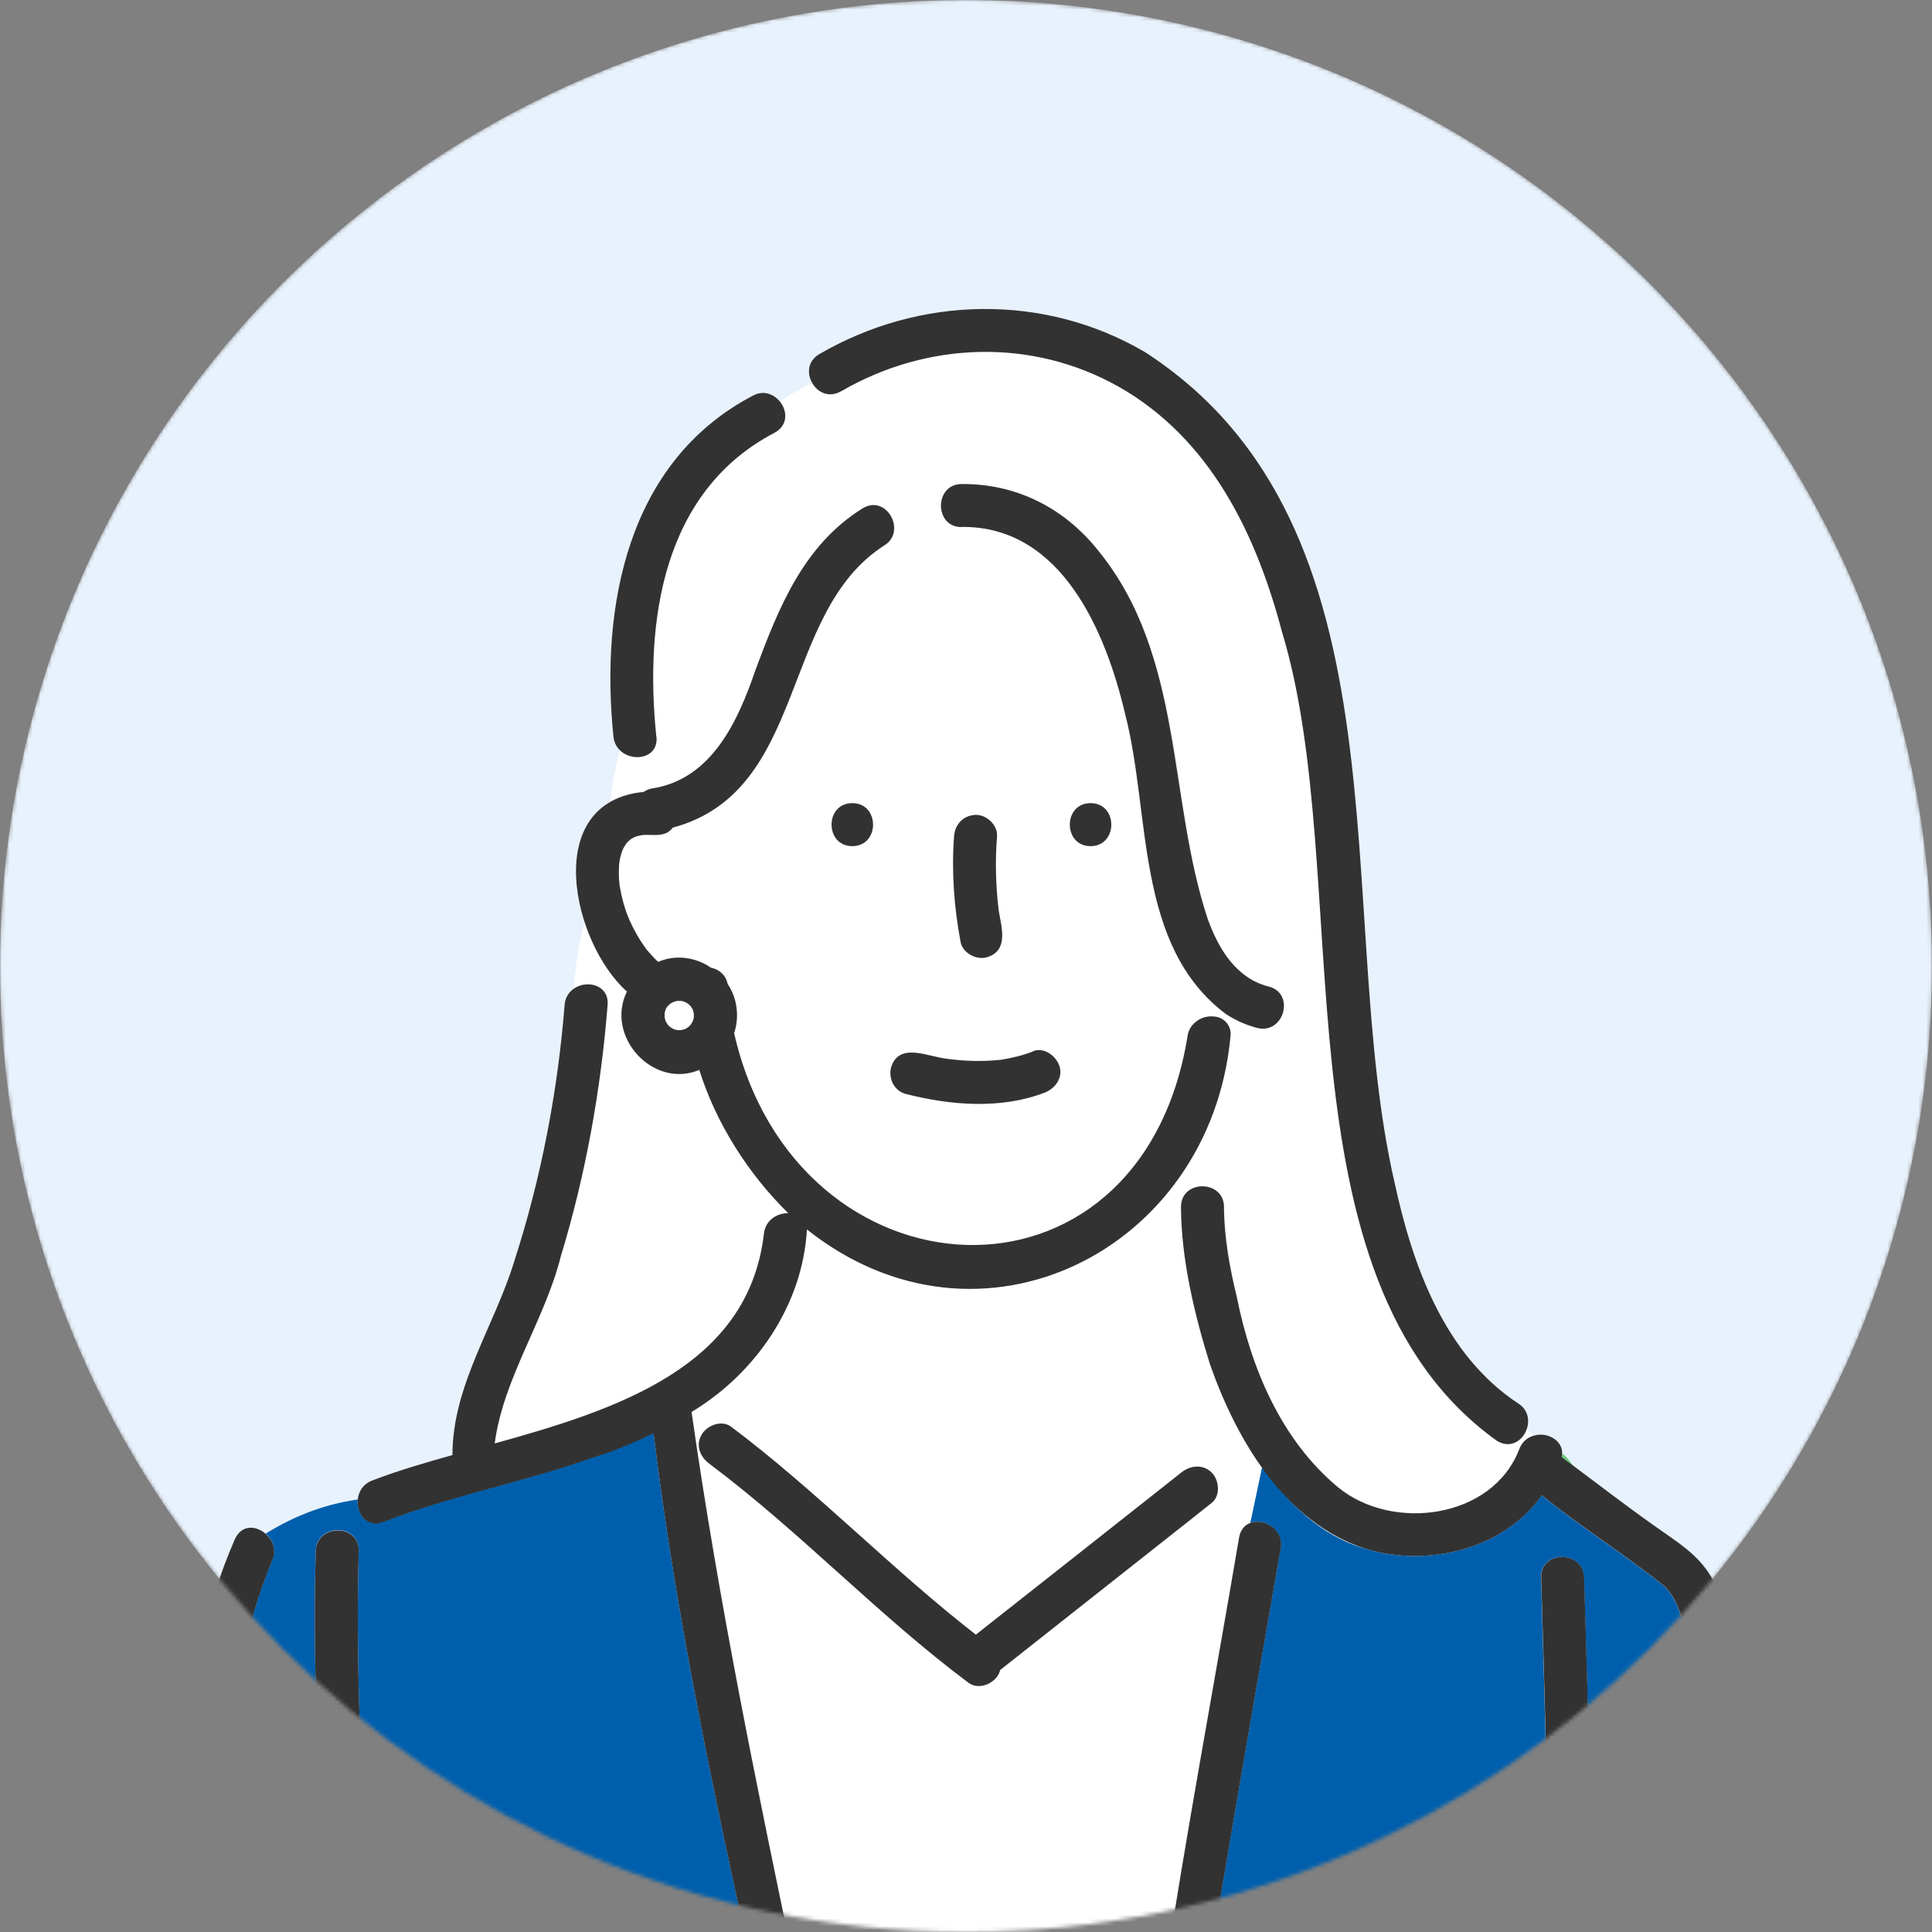 <?xml version="1.0" encoding="UTF-8"?>
<svg id="_レイヤー_1" data-name="レイヤー_1" xmlns="http://www.w3.org/2000/svg" version="1.1" xmlns:xlink="http://www.w3.org/1999/xlink" viewBox="0 0 500 500">
  <rect x="0" y="0" width="500" height="500" fill="#808080" stroke="none"/>
  <!-- Generator: Adobe Illustrator 29.5.1, SVG Export Plug-In . SVG Version: 2.1.0 Build 141)  -->
  <defs>
    <style>
      .st0 {
        fill: #005fac;
      }

      .st1 {
        fill: #fff;
      }

      .st2 {
        mask: url(#mask);
      }

      .st3 {
        fill: #6ec878;
      }

      .st4 {
        fill: #e8f2fd;
      }

      .st5 {
        fill: #d9d9d9;
      }

      .st6 {
        fill: #323232;
      }
    </style>
    <mask id="mask" x="0" y="0" width="500" height="524" maskUnits="userSpaceOnUse">
      <g id="mask0_383_418">
        <circle class="st5" cx="250" cy="250" r="250"/>
      </g>
    </mask>
  </defs>
  <g class="st2">
    <g>
      <circle class="st4" cx="250" cy="250" r="250"/>
      <path class="st0" d="M331.405,400.783c-6.489,37.191-13.015,74.42-19.171,111.685h88.14c.556-34.707-.519-69.451-1.557-104.158-.223-7.156,10.901-7.156,11.124,0,1.038,34.707,2.113,69.451,1.557,104.158h38.044c-4.042-28.922-7.861-57.919-12.978-86.693-1.001-5.525-1.706-11.087-5.858-15.277-10.198-8.158-21.544-15.24-31.741-23.509-9.752,14.016-29.664,18.762-45.72,13.794-11.421-3.3-19.912-11.755-26.661-21.247l-3.077,14.609c3.485-1.335,8.751,1.632,7.898,6.638Z"/>
      <path class="st1" d="M168.705,203.998c15.536-2.299,22.359-17.502,26.883-30.777,6.007-16.092,12.421-32.222,27.661-41.715,6.23-3.819,11.569,6.007,5.6,9.604-14.202,8.862-18.763,25.511-24.473,40.232-5.822,14.98-14.165,28.44-30.258,32.779-1.817,2.558-4.894,1.743-7.564,1.891-.556.037-1.706.297-2.336.556-.334.186-.964.519-1.187.742-.333.296-.704.593-.964.964-.334.593-.667,1.001-.927,1.668-.445,1.224-.667,2.262-.89,3.486.111-.63.149-.742.149-.668-.334,2.003-.26,4.302,0,6.378.519,3.078,1.334,6.044,2.558,8.937,1.224,2.669,2.67,5.228,4.413,7.601,1.001,1.075,1.891,2.262,3.04,3.189,4.302-1.965,9.752-1.224,13.572,1.483,2.039.408,3.893,1.854,4.375,4.264l.037.037c2.447,3.634,3.041,8.566,1.632,12.645,15.981,70.304,105.048,75.569,117.321.964.334-3.263,3.56-5.562,6.749-5.266,2.781.112,4.82,2.522,4.375,5.266-5.265,55.361-64.964,85.433-109.609,49.836-1.075,19.615-13.311,37.339-29.849,47.24,7.008,49.242,17.131,98.336,27.365,147.06h94.851c5.859-38.267,12.978-76.46,19.504-114.652.334-2.003,1.446-3.152,2.855-3.671l3.078-14.61c-13.905-19.207-20.023-43.754-20.987-67.189,0-1.854.741-3.226,1.817-4.116,3.151-2.595,9.27-1.224,9.307,4.116,1.742,26.104,8.862,54.842,29.478,72.492,14.054,11.606,39.973,8.232,46.944-9.826.742-1.966,2.225-3.078,3.819-3.523-.741-.445-1.409-.927-1.965-1.446-1.112,2.929-4.375,5.006-7.75,2.781-21.655-14.276-31.815-39.342-37.117-63.815-16.019-65.039,4.042-168.381-60.626-208.947-22.508-12.718-49.725-11.754-71.899,1.187-3.114,1.817-6.081.296-7.49-2.151-2.818,1.52-5.673,3.041-8.343,4.746,1.965,2.41,2.151,6.267-1.372,8.121-29.108,15.24-33.631,48.946-30.591,78.647.593,5.636-6.229,6.748-9.492,3.485-1.002,4.413-2.04,8.9-2.337,13.201,2.596-1.483,5.525-2.299,8.566-2.484.556-.408,1.261-.705,2.077-.89v.148ZM220.58,218.978c-7.157,0-7.157-11.124,0-11.124,7.156,0,7.156,11.124,0,11.124ZM305.679,381.167c2.373-1.928,5.71-2.188,7.861,0,1.965,1.965,2.373,6.007,0,7.861-18.244,14.387-36.487,28.811-54.731,43.198-.741,3.226-5.302,5.414-8.157,3.338-23.509-17.576-43.607-39.12-67.078-56.696-2.411-1.817-3.671-4.783-2.003-7.601,1.484-2.411,5.192-3.783,7.602-2.003,22.248,16.649,41.492,36.784,63.37,53.841,17.687-13.98,35.411-27.959,53.099-41.901l.037-.037ZM270.304,282.83c-11.309,4.339-24.287,3.263-35.819.334-3.004-.779-4.561-3.967-3.894-6.823,2.114-6.859,9.864-2.707,14.758-2.262,4.561.594,9.159.705,13.757.223,2.818-.445,5.562-1.112,8.232-2.151,2.892-1.112,5.97,1.261,6.86,3.894,1.001,3.04-1.187,5.821-3.894,6.86v-.075ZM257.882,229.212c.112,2.188.334,4.376.594,6.527.704,4.301,2.558,10.271-3.004,11.976-2.707.89-6.304-1.038-6.86-3.893-1.742-9.01-2.41-18.206-1.705-27.365.222-3.115,2.373-5.414,5.562-5.562,2.855-.111,5.784,2.67,5.562,5.562-.334,4.227-.371,8.491-.149,12.755ZM282.244,218.978c-7.156,0-7.156-11.124,0-11.124,7.156,0,7.156,11.124,0,11.124ZM248.909,125.24c40.974.111,53.025,47.499,56.807,80.575,1.52,10.79,3.114,21.766,6.86,32.037,2.781,7.676,7.379,15.314,15.759,17.428,6.934,1.743,3.967,12.496-2.967,10.716-2.892-.742-5.562-1.965-8.046-3.56-23.694-17.687-19.467-51.764-26.142-77.571-5.006-21.396-16.463-48.798-42.308-48.538-3.226,0-5.006-2.225-5.303-4.71-.37-3.003,1.372-6.377,5.303-6.414l.037.037Z"/>
      <path class="st1" d="M157.241,259.989c-1.743,21.952-5.711,43.903-12.088,65.002-4.191,16.686-14.87,31.518-17.132,48.501,31.556-8.751,65.669-19.764,69.674-54.286.408-3.596,3.486-5.339,6.304-5.302-10.383-10.234-18.726-23.361-23.027-37.08-12.051,5.043-24.473-8.714-18.726-20.283-4.931-4.858-8.639-11.05-10.975-17.799-1.521,5.562-2.336,11.347-2.781,17.057,3.374-2.373,9.159-1.001,8.751,4.19Z"/>
      <path class="st3" d="M404.457,377.311c.853.63,1.705,1.26,2.558,1.928-.741-1.224-1.668-2.262-2.744-3.115,0,.334,0,.668-.111,1.001.111.074.223.112.297.186Z"/>
      <path class="st6" d="M252.468,210.895c-3.189.148-5.34,2.447-5.562,5.562-.668,9.159,0,18.355,1.705,27.365.556,2.855,4.153,4.746,6.86,3.893,5.599-1.705,3.745-7.675,3.004-11.976-.779-6.378-.965-12.867-.445-19.282.222-2.892-2.707-5.673-5.562-5.562Z"/>
      <path class="st6" d="M267.333,272.114c-2.67,1.039-5.413,1.706-8.232,2.151-4.56.482-9.158.408-13.756-.222-4.895-.408-12.682-4.598-14.758,2.261-.668,2.893.853,6.082,3.893,6.823,11.532,2.93,24.473,4.005,35.82-.334,2.707-1.038,4.857-3.782,3.893-6.859-.853-2.633-3.93-5.006-6.86-3.894v.074Z"/>
      <path class="st6" d="M282.236,207.854c-7.156,0-7.156,11.124,0,11.124,7.157,0,7.157-11.124,0-11.124Z"/>
      <path class="st6" d="M220.576,207.854c-7.156,0-7.156,11.124,0,11.124,7.157,0,7.157-11.124,0-11.124Z"/>
      <path class="st6" d="M169.851,190.649c-3.04-29.738,1.483-63.407,30.591-78.647,6.452-3.485.482-12.94-5.599-9.603-32.556,17.057-39.527,54.619-36.079,88.25.148,1.484.779,2.633,1.632,3.486,3.263,3.263,10.085,2.151,9.492-3.486h-.037Z"/>
      <path class="st6" d="M252.578,423.068c-21.915-17.02-41.159-37.155-63.37-53.841-2.411-1.779-6.119-.445-7.602,2.003-1.668,2.855-.408,5.821,2.002,7.601,23.472,17.576,43.57,39.12,67.079,56.696,2.855,2.076,7.416-.074,8.157-3.338,15.908-12.57,31.815-25.14,47.759-37.71,2.336-1.854,4.635-3.671,6.972-5.525,2.373-1.854,1.965-5.933,0-7.861-2.188-2.188-5.488-1.928-7.861,0-17.688,13.979-35.375,27.958-53.099,41.901l-.037.074Z"/>
      <path class="st0" d="M70.398,403.823c-14.127,34.336-12.793,72.603-19.949,108.571,11.384-.334,22.841-.149,34.262,0-1.187-37.006-4.079-74.012-3.004-111.018.222-7.157,11.346-7.157,11.124,0-1.075,37.043,1.817,74.086,3.003,111.092h99.524c-10.346-46.944-20.432-93.85-26.216-141.609-3.708,1.78-7.565,3.411-11.458,4.894l-11.903,3.968c-11.828,3.634-24.028,6.6-35.448,10.197-3.82,1.224-7.528,2.484-11.124,3.893-4.264,1.669-6.971-2.113-6.637-5.747-8.788,1.298-16.352,4.227-23.806,8.825,1.78,1.594,2.818,4.19,1.632,6.934Z"/>
      <path class="st6" d="M217.645,101.286c22.174-12.904,49.39-13.905,71.898-1.187,23.62,13.349,35.523,38.008,42.197,63.296,19.282,63.259-3.077,167.269,55.583,209.429,6.23,3.968,11.458-5.933,5.6-9.604-19.134-12.607-27.366-35.745-32.001-57.14-16.167-70.082,5.303-169.753-64.593-214.954-26.105-15.314-58.29-14.61-84.284.519-3.077,1.78-3.225,5.08-1.854,7.453,1.372,2.448,4.339,3.968,7.491,2.151l-.037.037Z"/>
      <path class="st6" d="M248.908,136.364c25.845-.223,37.302,27.143,42.308,48.538,6.675,25.771,2.448,59.884,26.105,77.572,2.484,1.594,5.154,2.818,8.046,3.559,6.934,1.743,9.901-8.973,2.967-10.716-8.418-2.113-12.979-9.752-15.76-17.428-10.456-31.592-6.155-68.264-28.403-95.444-8.714-10.976-21.21-17.316-35.3-17.168-3.931,0-5.674,3.411-5.303,6.415.334,2.484,2.077,4.746,5.303,4.709l.037-.037Z"/>
      <path class="st1" d="M178.79,260.434c-.223-.222-.445-.445-.668-.63-.297-.186-.593-.334-.89-.519-.296-.112-.593-.186-.89-.26h-1.038c-.334.074-.667.148-1.001.26-.297.148-.63.333-.89.519-.297.259-.593.556-.853.853-.111.185-.185.333-.259.519-.112.334-.223.704-.297,1.038v1.038c.074.334.148.668.259,1.001.149.297.334.631.52.89.222.223.445.445.667.668.297.185.593.334.89.519.297.111.593.185.89.26h1.038c.334-.075.668-.149,1.001-.26.297-.148.594-.334.89-.519.223-.223.445-.445.631-.668.185-.296.333-.593.519-.89.111-.296.185-.593.259-.889v-1.039c-.074-.333-.148-.667-.259-1.001-.149-.297-.334-.593-.519-.89Z"/>
      <path class="st6" d="M460.002,514.1c.853-1.929.371-4.153.074-6.193-2.225-16.352-4.524-32.704-6.971-49.02-1.743-11.754-3.522-23.509-5.599-35.189-1.038-5.896-1.965-11.791-5.451-16.871-3.411-5.006-8.232-7.935-13.089-11.384-8.417-5.896-16.538-12.236-24.807-18.355.927-3.967-3.448-6.637-7.156-5.562-1.632.445-3.078,1.558-3.819,3.523-6.934,18.095-32.89,21.432-46.944,9.826-14.758-12.273-22.508-30.925-26.178-49.316-1.854-7.639-3.264-15.277-3.301-23.176,0-5.302-6.155-6.674-9.307-4.115-1.075.889-1.817,2.261-1.817,4.115.075,13.683,3.486,27.736,7.528,40.752,6.859,19.578,19.355,40.862,40.12,47.648,16.019,4.968,35.931.222,45.72-13.794,10.234,8.269,21.581,15.351,31.741,23.509,4.153,4.19,4.857,9.752,5.859,15.277,5.08,28.774,8.936,57.733,12.978,86.693h-38.045c.557-34.707-.519-69.451-1.557-104.158-.223-7.157-11.347-7.157-11.124,0,1.038,34.707,2.113,69.451,1.557,104.158h-88.139c5.525-33.595,11.383-67.152,17.242-100.71.63-3.671,1.261-7.304,1.928-10.975.89-5.006-4.375-7.973-7.898-6.638-1.372.519-2.484,1.706-2.855,3.671-6.489,38.193-13.646,76.385-19.504,114.652h-94.851c-10.234-48.723-20.357-97.817-27.366-147.06,16.501-9.9,28.775-27.625,29.85-47.24,44.719,35.597,104.381,5.525,109.609-49.836.445-2.744-1.594-5.154-4.375-5.265-3.189-.334-6.415,1.965-6.749,5.265-12.236,74.643-101.377,69.303-117.322-.964,1.409-4.116.816-9.047-1.631-12.644l-.037-.037c-.482-2.41-2.299-3.857-4.376-4.265-3.819-2.706-9.27-3.448-13.571-1.483-1.15-.927-2.04-2.113-3.041-3.189-1.742-2.373-3.226-4.931-4.412-7.601-1.261-2.892-2.04-5.859-2.559-8.936-.222-1.743-.259-3.523-.148-5.303,0-.445.297-2.002,0-.408.222-1.26.408-2.262.89-3.485.259-.668.63-1.076.927-1.669.296-.371.63-.667.964-.964.222-.222.853-.556,1.187-.742.63-.259,1.779-.519,2.336-.556,2.669-.148,5.747.668,7.564-1.891,35.078-9.418,27.513-55.546,54.73-73.011,5.97-3.596.631-13.423-5.599-9.603-15.24,9.492-21.655,25.622-27.662,41.715-4.523,13.274-11.346,28.44-26.883,30.776-.853.186-1.52.482-2.076.89-26.587,2.559-18.615,38.897-4.339,51.653-5.71,11.569,6.712,25.289,18.726,20.283,4.301,13.719,12.607,26.846,23.027,37.08-2.818-.037-5.896,1.706-6.304,5.302-4.005,34.559-38.118,45.535-69.674,54.286,2.225-16.946,12.941-31.815,17.131-48.501,6.415-21.099,10.346-43.013,12.089-65.002.407-5.191-5.377-6.563-8.751-4.19-1.261.89-2.225,2.262-2.374,4.19-1.779,22.434-6.081,44.867-13.015,66.3-5.117,16.797-16.018,32.148-16.018,50.206-7.453,2.077-14.573,4.19-20.802,6.601-2.373.927-3.523,2.929-3.708,4.968-.334,3.634,2.373,7.416,6.637,5.748,15.055-5.822,30.851-9.233,46.573-14.091l11.902-3.967c3.931-1.446,7.75-3.078,11.458-4.895,5.785,47.759,15.871,94.666,26.216,141.609h-99.523c-1.187-37.006-4.079-74.049-3.004-111.092.222-7.156-10.902-7.156-11.124,0-1.075,37.006,1.817,74.012,3.004,111.018-11.421-.148-22.878-.334-34.262,0,7.157-35.968,5.822-74.234,19.949-108.571,2.892-5.97-6.415-12.422-9.604-5.599-16.056,36.71-14.053,78.239-22.174,117.025h2.373c-1.706,3.3-.148,8.38,4.709,8.38h359.752c16.612,0,33.372.668,49.947,0,5.673.594,7.75-6.155,4.598-9.492v-.111ZM179.565,263.363c-.074.297-.149.594-.26.89-.148.297-.334.594-.519.89-.222.223-.408.445-.63.668-.297.185-.594.371-.89.519-.334.111-.668.185-1.001.259h-1.039c-.296-.074-.593-.148-.89-.259-.296-.148-.593-.334-.889-.519-.223-.223-.445-.408-.668-.668-.185-.296-.371-.593-.519-.89-.111-.333-.185-.667-.26-1.001v-1.038c.075-.371.186-.705.297-1.038.074-.186.148-.334.26-.519.259-.297.556-.594.852-.853.297-.186.594-.371.89-.519.334-.112.668-.186,1.002-.26h1.038c.296.074.593.148.89.26.296.148.593.333.89.519.222.222.445.408.667.63.185.297.371.593.519.89.111.334.186.667.26,1.001v1.038Z"/>
    </g>
  </g>
</svg>